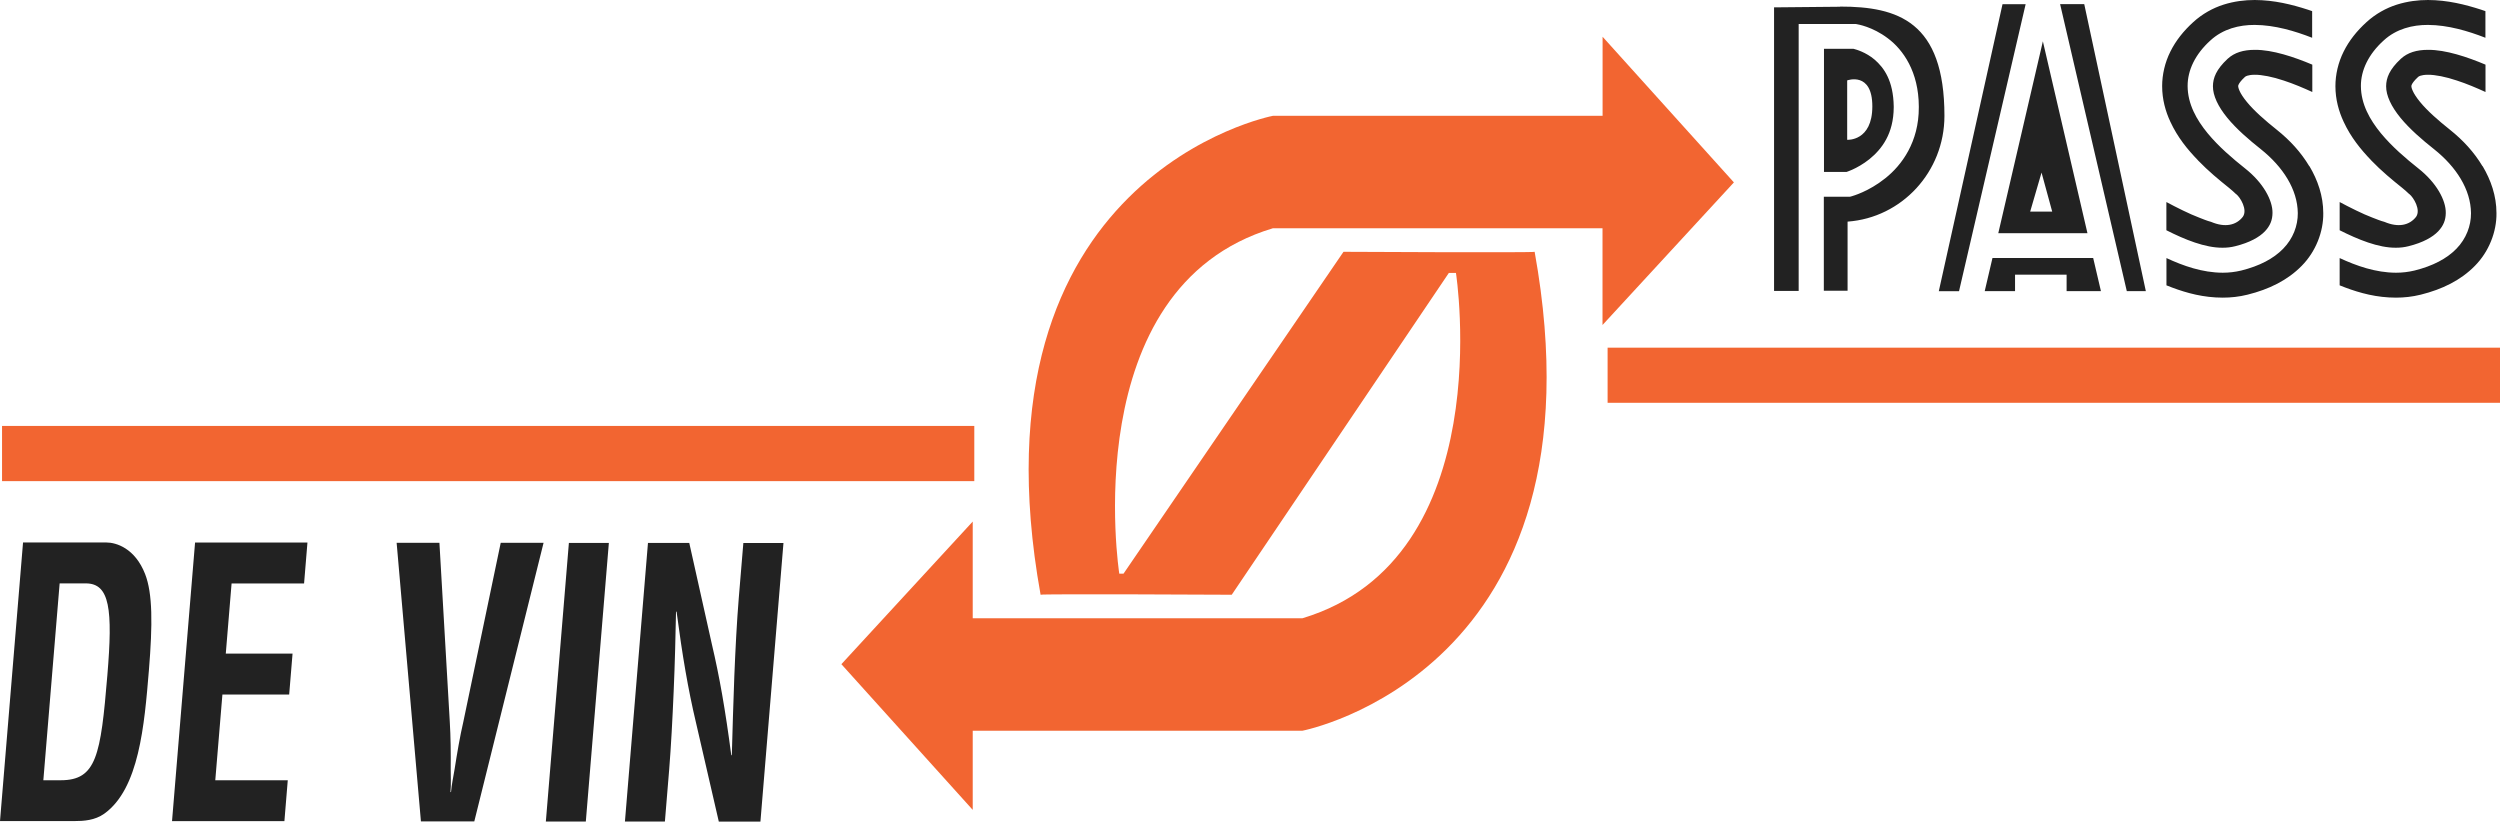<svg xmlns="http://www.w3.org/2000/svg" width="319" height="104.84" viewBox="0 0 319 104.84"><path d="m221.25,23.28l-16.76-18.59v10.09h-42.07s-39.29,7.54-29.64,61.11c0-.13,24.39,0,24.39,0l27.7-41.06h.91s5.68,36.46-19.59,44.06h-42.07v-12.34l-16.76,18.2,16.76,18.59v-10.1h42.07s39.29-7.54,29.63-61.11c0,.13-24.39,0-24.39,0l-28.07,41.07h-.54s-5.68-36.47,19.59-44.07h42.07v12.34l16.76-18.19h0Zm97.75,21.08h-113.87v7.04h113.87v-7.04Zm-194.68,9.99H.26v7.04h124.06v-7.04Z" style="fill:#f26531; stroke-width:0px;"/><path d="m271.38,37.15h2.43l-7.86-36.62h-3.08l8.51,36.62Zm-3.3,0l-.99-4.23h-12.85l-.99,4.23h3.87v-2.1h6.58v2.1h4.38ZM258.47.54h-2.95l-8.13,36.62h2.58L258.47.54Zm2.2,4.73l-5.69,24.49h11.38l-5.69-24.49Zm-.17,16.75l1.36,4.98h-2.81l1.45-4.98ZM0,104.77l2.94-35.55h10.63c1.24,0,3.66.72,4.95,4.04.96,2.47.96,6.4.48,12.27-.58,7.02-1.25,15.12-5.7,18.3-1.2.85-2.59.94-3.87.94H0Zm7.75-5.21c4.55,0,5.1-3.13,5.95-13.41.7-8.39.32-11.7-2.74-11.71h-3.35l-2.08,25.12h2.22,0Zm14.2,5.22l2.94-35.55h14.34s-.43,5.22-.43,5.22h-9.25l-.74,8.95h8.52l-.43,5.22h-8.52l-.91,10.94h9.25l-.43,5.22h-14.34s.01,0,.01,0Zm41.95-35.52h5.46l-8.84,35.55h-6.81l-3.1-35.55h5.46l1.32,22.8c.12,1.99.14,4.03.12,6.07,0,.95.06,1.94-.03,2.94h.07c.08-1,.31-1.99.46-2.94.32-2.04.66-4.08,1.12-6.07l4.76-22.79h.01Zm5.75,35.57l2.94-35.55h5.1l-2.94,35.55h-5.1Zm25.22-35.54h5.1l-2.94,35.55h-5.31l-2.92-12.66c-1-4.22-1.73-8.53-2.47-14.13h-.07c-.06,2.94-.14,6.54-.3,10.14-.15,3.55-.34,7.11-.57,9.96l-.55,6.68h-5.1l2.94-35.55h5.27l2.89,12.95c.97,4.12,1.71,8.34,2.47,14.13h.07c.09-3.22.19-6.68.32-10.1.14-3.41.31-6.82.57-10l.58-6.97h0Zm199.79-48.09c-1.05-1.76-2.47-3.31-4.14-4.64-1.45-1.15-2.91-2.43-3.82-3.55-.46-.56-.78-1.06-.93-1.41-.16-.36-.18-.55-.18-.61,0-.06,0-.06.07-.23.08-.16.28-.47.78-.93.09-.08.14-.11.32-.17.18-.06.49-.12.95-.12.89-.01,2.28.26,3.7.74,1.26.41,2.52.95,3.64,1.46v-3.49c-2.3-.97-5.08-1.91-7.33-1.89-1.46,0-2.59.34-3.47,1.14-1.47,1.37-1.87,2.45-1.88,3.5-.01,1.2.66,2.6,1.83,4.03,1.16,1.42,2.77,2.81,4.3,4.02,2.79,2.23,4.67,5.11,4.7,8.15.01,1.61-.61,3.25-1.86,4.53-1.24,1.28-3.03,2.21-5.35,2.79-.79.19-1.58.28-2.37.28h-.01c-2.58-.01-5.02-.87-7.17-1.87v3.48c.24.1.47.19.72.28,1.89.71,4.03,1.29,6.46,1.29h.01c1.02,0,2.09-.11,3.16-.38,2.74-.68,5.11-1.84,6.91-3.68,1.8-1.82,2.78-4.36,2.75-6.72,0-2.22-.72-4.23-1.76-5.99h0Zm-14.2-.74c1.32,1.37,2.72,2.52,3.97,3.52.32.26.61.52.88.78.01,0,.03.01.04.02.51.41,1.48,1.99.83,2.89-.84,1.08-2.26,1.4-4.05.64-.51-.13-1-.34-1.54-.55-1.2-.45-2.89-1.3-4.16-1.98v3.6c2.33,1.18,4.94,2.25,7.18,2.23.55,0,1.08-.06,1.59-.19,1.9-.47,3.11-1.18,3.8-1.9.69-.73.96-1.46.97-2.34.03-1.63-1.2-3.88-3.5-5.69-1.6-1.27-3.36-2.77-4.78-4.49-1.41-1.72-2.54-3.72-2.55-6.02-.01-2.01.97-4.07,2.91-5.82,1.61-1.48,3.68-1.99,5.65-1.98,2.55.01,5.13.78,7.33,1.64V1.42c-.18-.06-.38-.13-.56-.19-2.01-.65-4.27-1.22-6.77-1.23-1.26,0-2.61.16-3.97.59-1.36.43-2.72,1.18-3.88,2.24-1.21,1.1-2.21,2.34-2.91,3.75-.7,1.4-1.05,2.94-1.05,4.41,0,1.69.43,3.23,1.05,4.55.92,1.99,2.2,3.55,3.53,4.92h0Zm36.3.74c-1.05-1.76-2.47-3.31-4.14-4.64-1.45-1.15-2.91-2.43-3.82-3.55-.46-.56-.78-1.06-.93-1.41-.17-.36-.18-.55-.18-.61,0-.06,0-.06.07-.23.08-.16.28-.47.78-.93.08-.08.14-.11.32-.17.18-.06.49-.12.95-.12.9-.01,2.28.26,3.7.74,1.26.41,2.52.95,3.64,1.46v-3.49c-2.3-.97-5.08-1.91-7.33-1.89-1.46,0-2.59.34-3.47,1.14-1.47,1.37-1.87,2.45-1.88,3.5-.01,1.2.66,2.6,1.83,4.03,1.16,1.42,2.77,2.81,4.3,4.02,2.8,2.23,4.67,5.11,4.7,8.15.01,1.61-.61,3.25-1.85,4.53-1.24,1.28-3.03,2.21-5.35,2.79-.79.19-1.58.28-2.37.28h-.01c-2.58-.01-5.02-.87-7.18-1.87v3.48c.24.1.47.19.72.28,1.89.71,4.03,1.29,6.46,1.29h.01c1.02,0,2.08-.11,3.16-.38,2.74-.68,5.11-1.84,6.91-3.68,1.8-1.82,2.78-4.36,2.75-6.72,0-2.22-.72-4.23-1.76-5.99h0Zm-14.2-.74c1.32,1.37,2.72,2.52,3.97,3.52.32.26.61.52.88.78.01,0,.03.01.04.02.51.41,1.48,1.99.84,2.89-.84,1.08-2.26,1.4-4.04.64-.51-.13-1-.34-1.55-.55-1.2-.45-2.89-1.3-4.16-1.98v3.6c2.34,1.18,4.94,2.25,7.18,2.23.55,0,1.08-.06,1.59-.19,1.9-.47,3.11-1.18,3.8-1.9.69-.73.96-1.46.97-2.34.03-1.63-1.2-3.88-3.5-5.69-1.6-1.27-3.36-2.77-4.78-4.49-1.41-1.72-2.54-3.72-2.55-6.02-.01-2.01.97-4.07,2.91-5.82,1.61-1.48,3.68-1.99,5.65-1.98,2.55.01,5.13.78,7.33,1.64V1.42c-.18-.06-.37-.13-.56-.19-2.01-.65-4.27-1.22-6.77-1.23-1.26,0-2.6.16-3.97.59-1.36.43-2.72,1.18-3.88,2.24-1.21,1.1-2.21,2.34-2.91,3.75-.7,1.4-1.05,2.94-1.05,4.41,0,1.69.43,3.23,1.05,4.55.92,1.99,2.2,3.55,3.52,4.92h0ZM234.8.86l-8.43.08v36.18h3.14V3.06h7.27l.12.02c.15.03,2.02.32,3.99,1.81,1.97,1.47,3.93,4.28,3.95,8.68v.12c.02,4.42-2.17,7.39-4.28,9.06-2.12,1.7-4.15,2.25-4.27,2.29l-.22.06h-3.35v12h3.03v-8.82c6.91-.5,12.36-6.34,12.36-13.5,0-12.05-5.96-13.94-13.32-13.94h0Zm4.39,6.74c-1.1-.93-2.32-1.28-2.68-1.37h-3.77v15.71h2.88s.02,0,.03-.01c.16-.06.41-.15.7-.28.6-.27,1.4-.71,2.19-1.34,1.58-1.29,3.08-3.23,3.1-6.61v-.11c-.05-3.3-1.24-4.95-2.45-5.99Zm-3.49,10.24v-7.58s3.21-1.18,3.21,3.31-3.21,4.27-3.21,4.27Z" style="fill:#222; stroke-width:0px;"/></svg>